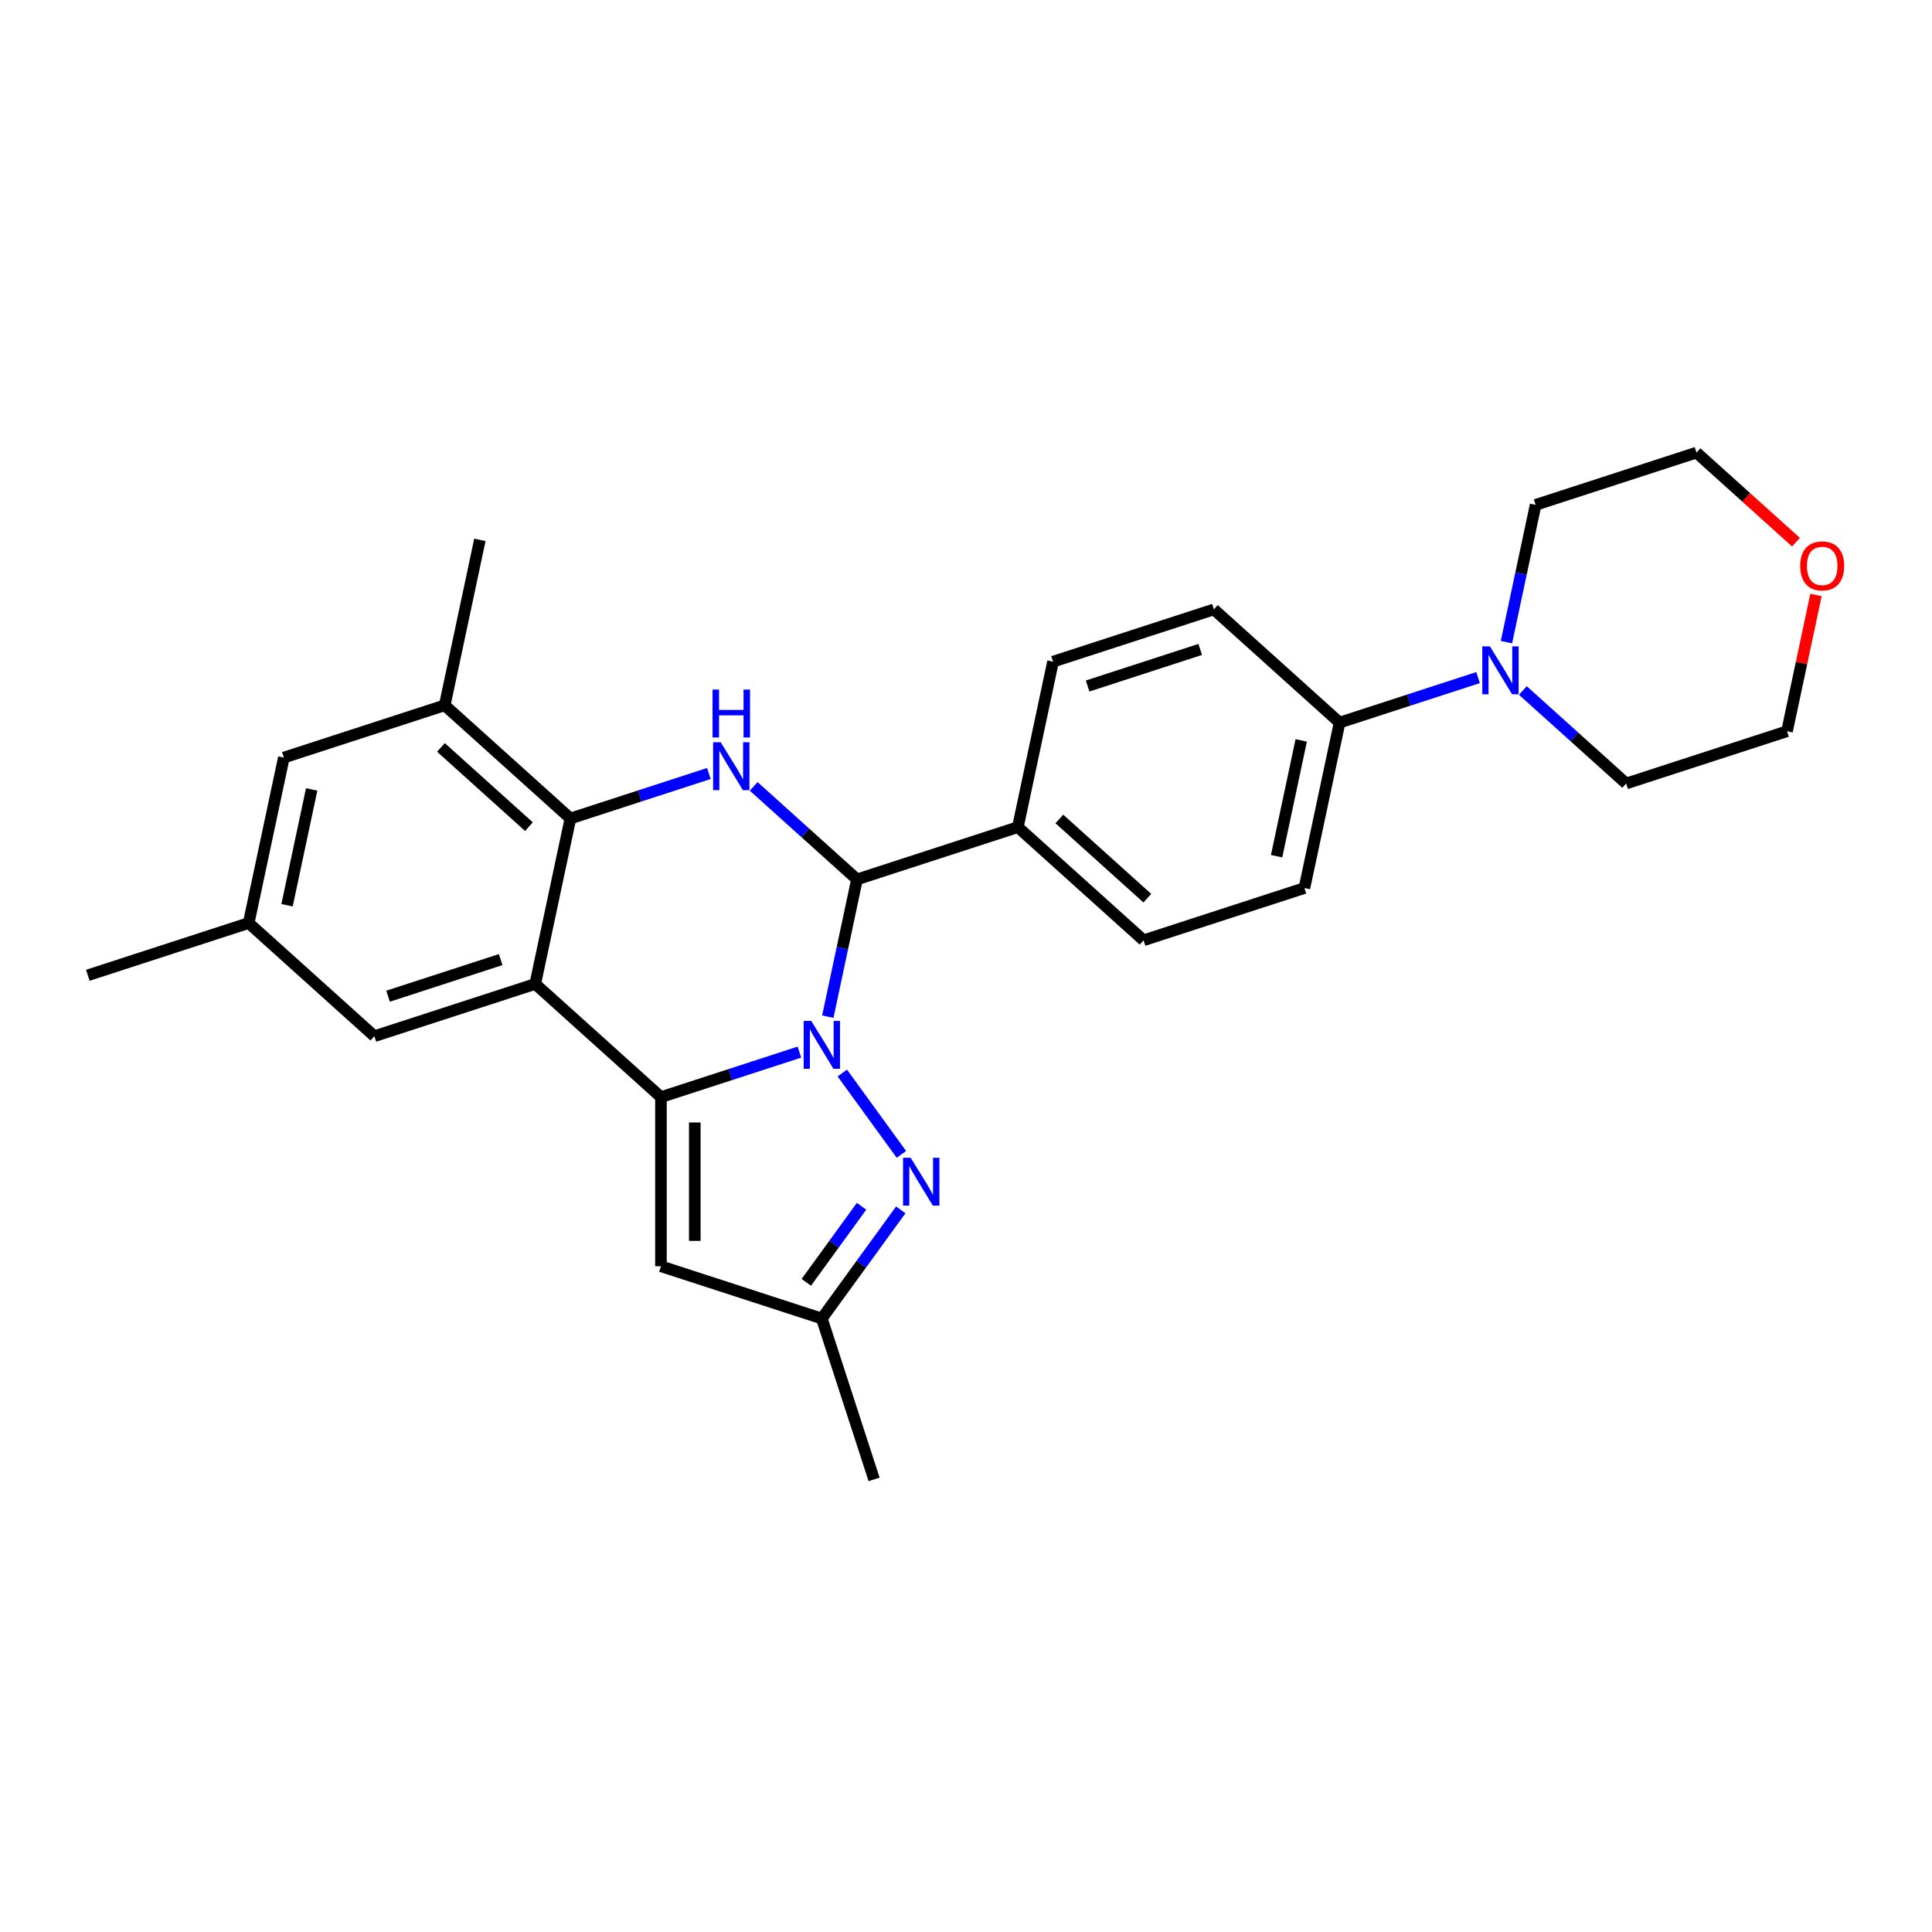 <?xml version='1.0' encoding='iso-8859-1'?>
<svg version='1.1' baseProfile='full'
              xmlns='http://www.w3.org/2000/svg'
                      xmlns:rdkit='http://www.rdkit.org/xml'
                      xmlns:xlink='http://www.w3.org/1999/xlink'
                  xml:space='preserve'
width='1000px' height='1000px' viewBox='0 0 1000 1000'>
<!-- END OF HEADER -->
<rect style='opacity:1.0;fill:#FFFFFF;stroke:none' width='1000' height='1000' x='0' y='0'> </rect>
<path class='bond-0' d='M 413.781,544.577 L 377.945,556.221' style='fill:none;fill-rule:evenodd;stroke:#0000FF;stroke-width:6px;stroke-linecap:butt;stroke-linejoin:miter;stroke-opacity:1' />
<path class='bond-0' d='M 377.945,556.221 L 342.108,567.865' style='fill:none;fill-rule:evenodd;stroke:#000000;stroke-width:6px;stroke-linecap:butt;stroke-linejoin:miter;stroke-opacity:1' />
<path class='bond-2' d='M 428.473,526.225 L 436.024,490.7' style='fill:none;fill-rule:evenodd;stroke:#0000FF;stroke-width:6px;stroke-linecap:butt;stroke-linejoin:miter;stroke-opacity:1' />
<path class='bond-2' d='M 436.024,490.7 L 443.576,455.174' style='fill:none;fill-rule:evenodd;stroke:#000000;stroke-width:6px;stroke-linecap:butt;stroke-linejoin:miter;stroke-opacity:1' />
<path class='bond-5' d='M 435.97,555.397 L 466.564,597.505' style='fill:none;fill-rule:evenodd;stroke:#0000FF;stroke-width:6px;stroke-linecap:butt;stroke-linejoin:miter;stroke-opacity:1' />
<path class='bond-1' d='M 342.108,567.865 L 277.046,509.283' style='fill:none;fill-rule:evenodd;stroke:#000000;stroke-width:6px;stroke-linecap:butt;stroke-linejoin:miter;stroke-opacity:1' />
<path class='bond-6' d='M 342.108,567.865 L 342.108,655.415' style='fill:none;fill-rule:evenodd;stroke:#000000;stroke-width:6px;stroke-linecap:butt;stroke-linejoin:miter;stroke-opacity:1' />
<path class='bond-6' d='M 359.618,580.998 L 359.618,642.282' style='fill:none;fill-rule:evenodd;stroke:#000000;stroke-width:6px;stroke-linecap:butt;stroke-linejoin:miter;stroke-opacity:1' />
<path class='bond-10' d='M 277.046,509.283 L 193.781,536.337' style='fill:none;fill-rule:evenodd;stroke:#000000;stroke-width:6px;stroke-linecap:butt;stroke-linejoin:miter;stroke-opacity:1' />
<path class='bond-10' d='M 259.146,496.688 L 200.86,515.626' style='fill:none;fill-rule:evenodd;stroke:#000000;stroke-width:6px;stroke-linecap:butt;stroke-linejoin:miter;stroke-opacity:1' />
<path class='bond-28' d='M 277.046,509.283 L 295.249,423.646' style='fill:none;fill-rule:evenodd;stroke:#000000;stroke-width:6px;stroke-linecap:butt;stroke-linejoin:miter;stroke-opacity:1' />
<path class='bond-3' d='M 443.576,455.174 L 416.84,431.102' style='fill:none;fill-rule:evenodd;stroke:#000000;stroke-width:6px;stroke-linecap:butt;stroke-linejoin:miter;stroke-opacity:1' />
<path class='bond-3' d='M 416.84,431.102 L 390.105,407.029' style='fill:none;fill-rule:evenodd;stroke:#0000FF;stroke-width:6px;stroke-linecap:butt;stroke-linejoin:miter;stroke-opacity:1' />
<path class='bond-11' d='M 443.576,455.174 L 526.84,428.12' style='fill:none;fill-rule:evenodd;stroke:#000000;stroke-width:6px;stroke-linecap:butt;stroke-linejoin:miter;stroke-opacity:1' />
<path class='bond-4' d='M 366.922,400.358 L 331.085,412.002' style='fill:none;fill-rule:evenodd;stroke:#0000FF;stroke-width:6px;stroke-linecap:butt;stroke-linejoin:miter;stroke-opacity:1' />
<path class='bond-4' d='M 331.085,412.002 L 295.249,423.646' style='fill:none;fill-rule:evenodd;stroke:#000000;stroke-width:6px;stroke-linecap:butt;stroke-linejoin:miter;stroke-opacity:1' />
<path class='bond-8' d='M 295.249,423.646 L 230.187,365.064' style='fill:none;fill-rule:evenodd;stroke:#000000;stroke-width:6px;stroke-linecap:butt;stroke-linejoin:miter;stroke-opacity:1' />
<path class='bond-8' d='M 273.773,427.872 L 228.229,386.864' style='fill:none;fill-rule:evenodd;stroke:#000000;stroke-width:6px;stroke-linecap:butt;stroke-linejoin:miter;stroke-opacity:1' />
<path class='bond-7' d='M 466.236,626.226 L 445.805,654.348' style='fill:none;fill-rule:evenodd;stroke:#0000FF;stroke-width:6px;stroke-linecap:butt;stroke-linejoin:miter;stroke-opacity:1' />
<path class='bond-7' d='M 445.805,654.348 L 425.373,682.469' style='fill:none;fill-rule:evenodd;stroke:#000000;stroke-width:6px;stroke-linecap:butt;stroke-linejoin:miter;stroke-opacity:1' />
<path class='bond-7' d='M 445.941,624.37 L 431.639,644.055' style='fill:none;fill-rule:evenodd;stroke:#0000FF;stroke-width:6px;stroke-linecap:butt;stroke-linejoin:miter;stroke-opacity:1' />
<path class='bond-7' d='M 431.639,644.055 L 417.337,663.741' style='fill:none;fill-rule:evenodd;stroke:#000000;stroke-width:6px;stroke-linecap:butt;stroke-linejoin:miter;stroke-opacity:1' />
<path class='bond-27' d='M 342.108,655.415 L 425.373,682.469' style='fill:none;fill-rule:evenodd;stroke:#000000;stroke-width:6px;stroke-linecap:butt;stroke-linejoin:miter;stroke-opacity:1' />
<path class='bond-23' d='M 425.373,682.469 L 452.427,765.734' style='fill:none;fill-rule:evenodd;stroke:#000000;stroke-width:6px;stroke-linecap:butt;stroke-linejoin:miter;stroke-opacity:1' />
<path class='bond-13' d='M 230.187,365.064 L 146.922,392.119' style='fill:none;fill-rule:evenodd;stroke:#000000;stroke-width:6px;stroke-linecap:butt;stroke-linejoin:miter;stroke-opacity:1' />
<path class='bond-22' d='M 230.187,365.064 L 248.389,279.428' style='fill:none;fill-rule:evenodd;stroke:#000000;stroke-width:6px;stroke-linecap:butt;stroke-linejoin:miter;stroke-opacity:1' />
<path class='bond-9' d='M 765.043,350.723 L 729.206,362.367' style='fill:none;fill-rule:evenodd;stroke:#0000FF;stroke-width:6px;stroke-linecap:butt;stroke-linejoin:miter;stroke-opacity:1' />
<path class='bond-9' d='M 729.206,362.367 L 693.37,374.011' style='fill:none;fill-rule:evenodd;stroke:#000000;stroke-width:6px;stroke-linecap:butt;stroke-linejoin:miter;stroke-opacity:1' />
<path class='bond-20' d='M 779.735,332.371 L 787.286,296.846' style='fill:none;fill-rule:evenodd;stroke:#0000FF;stroke-width:6px;stroke-linecap:butt;stroke-linejoin:miter;stroke-opacity:1' />
<path class='bond-20' d='M 787.286,296.846 L 794.837,261.32' style='fill:none;fill-rule:evenodd;stroke:#000000;stroke-width:6px;stroke-linecap:butt;stroke-linejoin:miter;stroke-opacity:1' />
<path class='bond-21' d='M 788.226,357.394 L 814.961,381.467' style='fill:none;fill-rule:evenodd;stroke:#0000FF;stroke-width:6px;stroke-linecap:butt;stroke-linejoin:miter;stroke-opacity:1' />
<path class='bond-21' d='M 814.961,381.467 L 841.697,405.539' style='fill:none;fill-rule:evenodd;stroke:#000000;stroke-width:6px;stroke-linecap:butt;stroke-linejoin:miter;stroke-opacity:1' />
<path class='bond-14' d='M 193.781,536.337 L 128.719,477.755' style='fill:none;fill-rule:evenodd;stroke:#000000;stroke-width:6px;stroke-linecap:butt;stroke-linejoin:miter;stroke-opacity:1' />
<path class='bond-15' d='M 526.84,428.12 L 591.902,486.702' style='fill:none;fill-rule:evenodd;stroke:#000000;stroke-width:6px;stroke-linecap:butt;stroke-linejoin:miter;stroke-opacity:1' />
<path class='bond-15' d='M 548.316,423.895 L 593.86,464.902' style='fill:none;fill-rule:evenodd;stroke:#000000;stroke-width:6px;stroke-linecap:butt;stroke-linejoin:miter;stroke-opacity:1' />
<path class='bond-16' d='M 526.84,428.12 L 545.043,342.483' style='fill:none;fill-rule:evenodd;stroke:#000000;stroke-width:6px;stroke-linecap:butt;stroke-linejoin:miter;stroke-opacity:1' />
<path class='bond-12' d='M 693.37,374.011 L 628.308,315.429' style='fill:none;fill-rule:evenodd;stroke:#000000;stroke-width:6px;stroke-linecap:butt;stroke-linejoin:miter;stroke-opacity:1' />
<path class='bond-29' d='M 693.37,374.011 L 675.167,459.648' style='fill:none;fill-rule:evenodd;stroke:#000000;stroke-width:6px;stroke-linecap:butt;stroke-linejoin:miter;stroke-opacity:1' />
<path class='bond-29' d='M 673.512,383.216 L 660.77,443.162' style='fill:none;fill-rule:evenodd;stroke:#000000;stroke-width:6px;stroke-linecap:butt;stroke-linejoin:miter;stroke-opacity:1' />
<path class='bond-30' d='M 146.922,392.119 L 128.719,477.755' style='fill:none;fill-rule:evenodd;stroke:#000000;stroke-width:6px;stroke-linecap:butt;stroke-linejoin:miter;stroke-opacity:1' />
<path class='bond-30' d='M 161.319,408.605 L 148.577,468.55' style='fill:none;fill-rule:evenodd;stroke:#000000;stroke-width:6px;stroke-linecap:butt;stroke-linejoin:miter;stroke-opacity:1' />
<path class='bond-26' d='M 128.719,477.755 L 45.455,504.81' style='fill:none;fill-rule:evenodd;stroke:#000000;stroke-width:6px;stroke-linecap:butt;stroke-linejoin:miter;stroke-opacity:1' />
<path class='bond-17' d='M 591.902,486.702 L 675.167,459.648' style='fill:none;fill-rule:evenodd;stroke:#000000;stroke-width:6px;stroke-linecap:butt;stroke-linejoin:miter;stroke-opacity:1' />
<path class='bond-18' d='M 545.043,342.483 L 628.308,315.429' style='fill:none;fill-rule:evenodd;stroke:#000000;stroke-width:6px;stroke-linecap:butt;stroke-linejoin:miter;stroke-opacity:1' />
<path class='bond-18' d='M 562.944,355.078 L 621.229,336.14' style='fill:none;fill-rule:evenodd;stroke:#000000;stroke-width:6px;stroke-linecap:butt;stroke-linejoin:miter;stroke-opacity:1' />
<path class='bond-19' d='M 939.952,307.959 L 932.457,343.222' style='fill:none;fill-rule:evenodd;stroke:#FF0000;stroke-width:6px;stroke-linecap:butt;stroke-linejoin:miter;stroke-opacity:1' />
<path class='bond-19' d='M 932.457,343.222 L 924.961,378.485' style='fill:none;fill-rule:evenodd;stroke:#000000;stroke-width:6px;stroke-linecap:butt;stroke-linejoin:miter;stroke-opacity:1' />
<path class='bond-31' d='M 929.594,280.63 L 903.848,257.448' style='fill:none;fill-rule:evenodd;stroke:#FF0000;stroke-width:6px;stroke-linecap:butt;stroke-linejoin:miter;stroke-opacity:1' />
<path class='bond-31' d='M 903.848,257.448 L 878.102,234.266' style='fill:none;fill-rule:evenodd;stroke:#000000;stroke-width:6px;stroke-linecap:butt;stroke-linejoin:miter;stroke-opacity:1' />
<path class='bond-24' d='M 794.837,261.32 L 878.102,234.266' style='fill:none;fill-rule:evenodd;stroke:#000000;stroke-width:6px;stroke-linecap:butt;stroke-linejoin:miter;stroke-opacity:1' />
<path class='bond-25' d='M 841.697,405.539 L 924.961,378.485' style='fill:none;fill-rule:evenodd;stroke:#000000;stroke-width:6px;stroke-linecap:butt;stroke-linejoin:miter;stroke-opacity:1' />
<path  class='atom-0' d='M 419.892 528.414
L 428.017 541.546
Q 428.822 542.842, 430.118 545.188
Q 431.414 547.535, 431.484 547.675
L 431.484 528.414
L 434.776 528.414
L 434.776 553.208
L 431.379 553.208
L 422.659 538.85
Q 421.643 537.169, 420.558 535.243
Q 419.507 533.317, 419.192 532.721
L 419.192 553.208
L 415.97 553.208
L 415.97 528.414
L 419.892 528.414
' fill='#0000FF'/>
<path  class='atom-4' d='M 373.033 384.195
L 381.157 397.328
Q 381.963 398.623, 383.259 400.97
Q 384.554 403.316, 384.624 403.456
L 384.624 384.195
L 387.916 384.195
L 387.916 408.989
L 384.519 408.989
L 375.799 394.631
Q 374.784 392.95, 373.698 391.024
Q 372.648 389.098, 372.332 388.503
L 372.332 408.989
L 369.111 408.989
L 369.111 384.195
L 373.033 384.195
' fill='#0000FF'/>
<path  class='atom-4' d='M 368.813 356.922
L 372.175 356.922
L 372.175 367.463
L 384.852 367.463
L 384.852 356.922
L 388.214 356.922
L 388.214 381.716
L 384.852 381.716
L 384.852 370.264
L 372.175 370.264
L 372.175 381.716
L 368.813 381.716
L 368.813 356.922
' fill='#0000FF'/>
<path  class='atom-6' d='M 471.353 599.243
L 479.477 612.375
Q 480.283 613.671, 481.579 616.018
Q 482.874 618.364, 482.944 618.504
L 482.944 599.243
L 486.236 599.243
L 486.236 624.037
L 482.839 624.037
L 474.119 609.679
Q 473.104 607.998, 472.018 606.072
Q 470.968 604.146, 470.652 603.55
L 470.652 624.037
L 467.431 624.037
L 467.431 599.243
L 471.353 599.243
' fill='#0000FF'/>
<path  class='atom-10' d='M 771.154 334.56
L 779.279 347.692
Q 780.084 348.988, 781.38 351.334
Q 782.675 353.681, 782.745 353.821
L 782.745 334.56
L 786.037 334.56
L 786.037 359.354
L 782.64 359.354
L 773.92 344.996
Q 772.905 343.315, 771.819 341.389
Q 770.769 339.463, 770.454 338.867
L 770.454 359.354
L 767.232 359.354
L 767.232 334.56
L 771.154 334.56
' fill='#0000FF'/>
<path  class='atom-20' d='M 931.783 292.918
Q 931.783 286.965, 934.724 283.638
Q 937.666 280.311, 943.164 280.311
Q 948.662 280.311, 951.604 283.638
Q 954.545 286.965, 954.545 292.918
Q 954.545 298.942, 951.569 302.374
Q 948.592 305.771, 943.164 305.771
Q 937.701 305.771, 934.724 302.374
Q 931.783 298.977, 931.783 292.918
M 943.164 302.969
Q 946.946 302.969, 948.977 300.448
Q 951.043 297.891, 951.043 292.918
Q 951.043 288.05, 948.977 285.599
Q 946.946 283.113, 943.164 283.113
Q 939.382 283.113, 937.316 285.564
Q 935.285 288.015, 935.285 292.918
Q 935.285 297.926, 937.316 300.448
Q 939.382 302.969, 943.164 302.969
' fill='#FF0000'/>
</svg>
